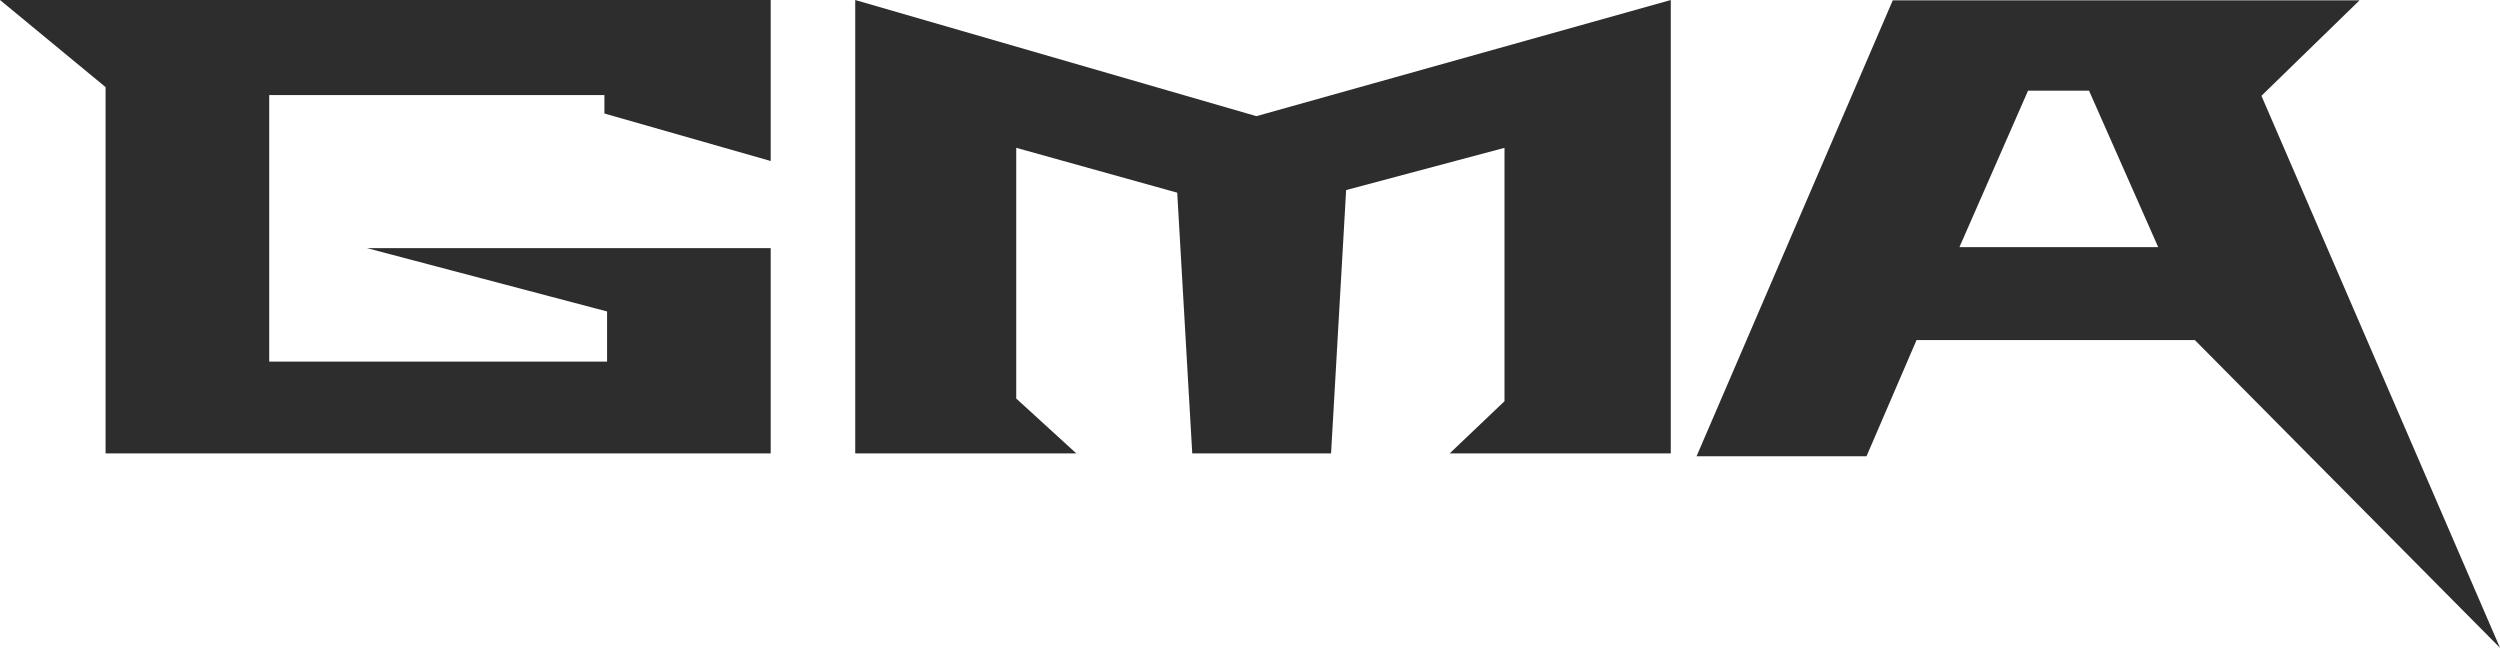 <?xml version="1.0" encoding="UTF-8"?> <svg xmlns="http://www.w3.org/2000/svg" width="99" height="26" viewBox="0 0 99 26" fill="none"><path d="M93.439 0.012L89.553 3.794L99 25.654L86.916 13.467H75.895L73.914 18.067H67.184L74.954 0.012H93.439ZM30.52 6.376L23.935 4.495V3.764H10.661V14.32H24.04V12.334L14.528 9.825H30.52V17.955H4.181V3.45L0 0H30.52V6.376ZM66.163 17.955H57.407L59.578 15.888V5.854L53.307 7.526L52.71 17.955H47.213L46.618 7.63L40.243 5.854V15.782L42.622 17.955H33.867V0.001L49.753 4.6L66.163 0.001V17.955ZM80.311 3.59L77.593 9.787H85.465L82.725 3.59H80.311Z" fill="#2D2D2D"></path></svg> 